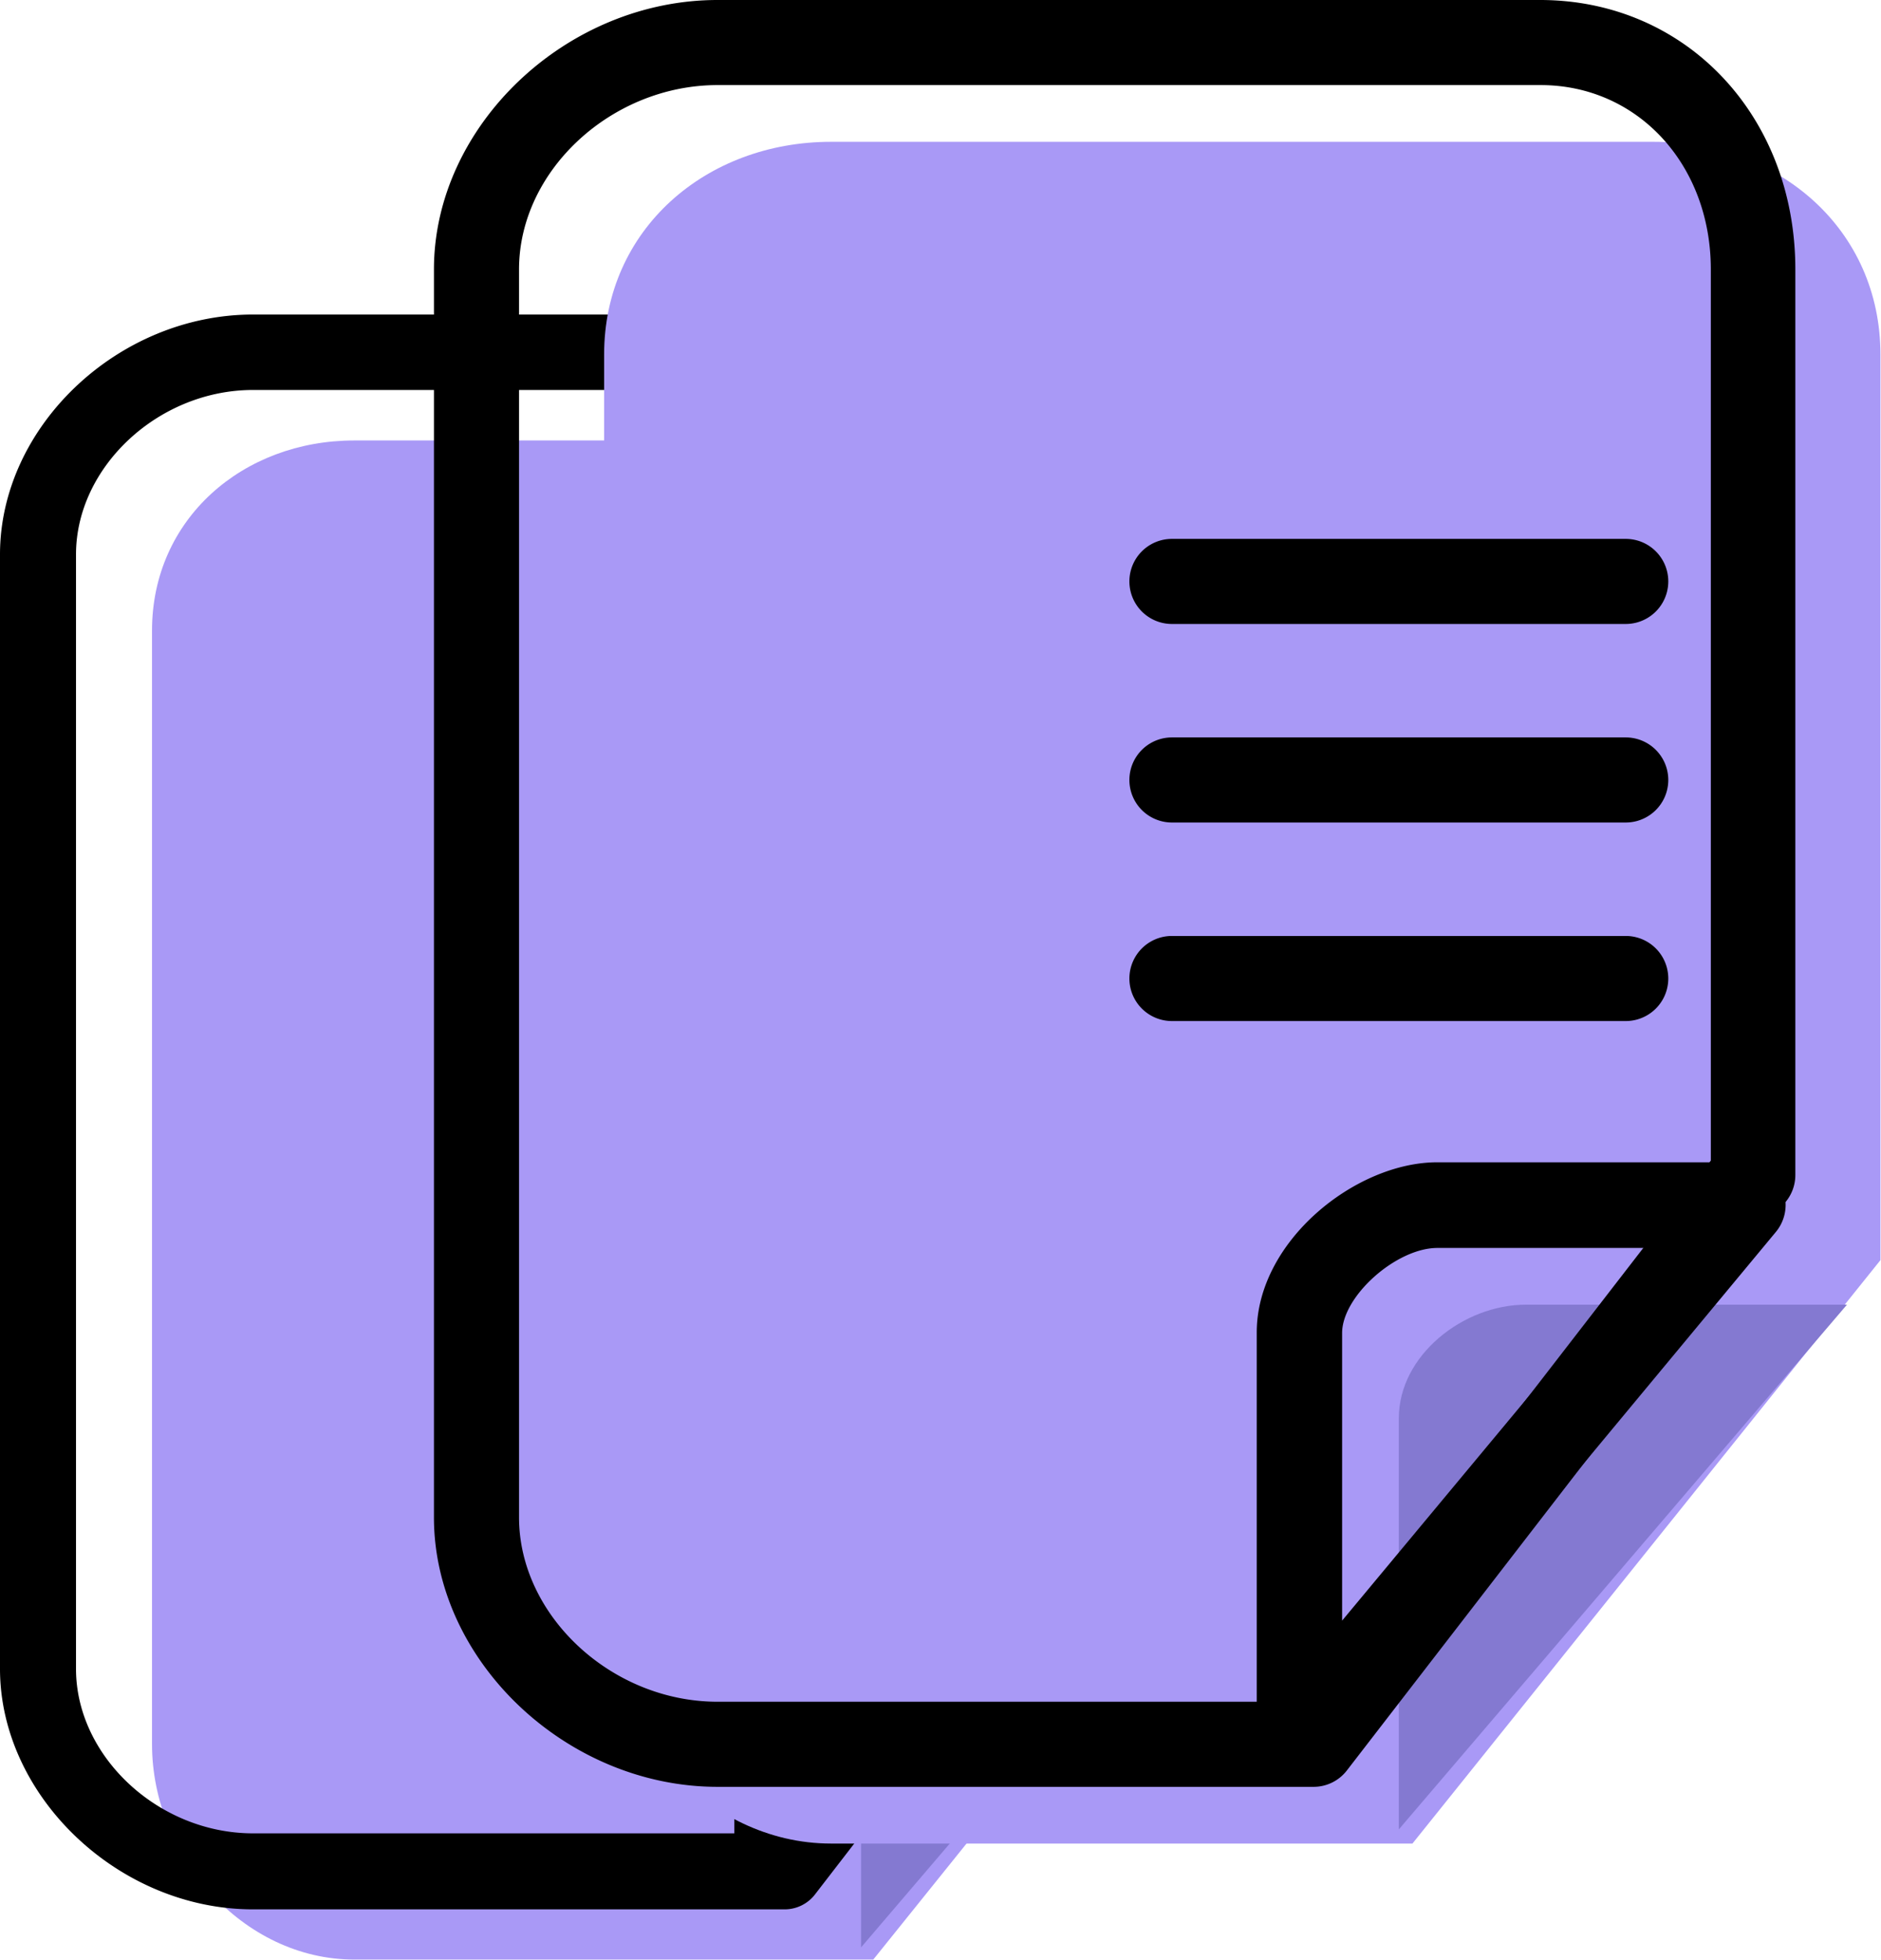 <svg id="Layer_1" data-name="Layer 1" xmlns="http://www.w3.org/2000/svg" viewBox="0 0 66.32 69.11"><title>Group 31</title><g id="group-31svg"><path id="path-1" d="M33.79,69H15.49c-3.93,0-7.13-3.66-7.13-7.59V22.14c0-3.93,3.2-6.7,7.13-6.7H41.38c3.95,0,7.16,2.75,7.16,6.7V50.65Z" transform="translate(-3 0.09)" style="fill:#a999f6;fill-rule:evenodd"/><path id="path-2" d="M47.47,52.05H37.36c-2,0-4,1.6-4,3.57V68.57Z" transform="translate(-3 0.09)" style="fill:#8479d1;fill-rule:evenodd"/><path id="path-3" d="M30.67,67.23H11.92c-4.75,0-8.92-4-8.92-8.48V19.46C3,14.94,7.17,11,11.92,11H37.81c4.59,0,8,3.64,8,8.48V48a1.33,1.33,0,0,1-.28.82L31.73,66.71A1.35,1.35,0,0,1,30.67,67.23ZM11.92,13.66c-3.33,0-6.24,2.71-6.24,5.8V58.75c0,3.09,2.91,5.8,6.24,5.8H30l13.17-17V19.46a5.47,5.47,0,0,0-5.37-5.8Z" transform="translate(-3 0.09)" style="fill-rule:evenodd"/><path id="path-4" d="M30.23,67a1.42,1.42,0,0,1-.45-.08,1.34,1.34,0,0,1-.89-1.26V52.93c0-2.88,3.13-5.34,5.68-5.34h9.62a1.33,1.33,0,0,1,1,2.19l-14,16.78A1.34,1.34,0,0,1,30.23,67Zm4.34-16.77c-1.29,0-3,1.51-3,2.66V62l9.77-11.73Z" transform="translate(-3 0.09)" style="fill-rule:evenodd"/><path id="path-5" d="M40.5,30.62H26.21a1.34,1.34,0,0,1,0-2.68H40.5a1.34,1.34,0,1,1,0,2.68Z" transform="translate(-3 0.09)" style="fill-rule:evenodd"/><path id="path-6" d="M40.5,36.87H26.21a1.34,1.34,0,0,1,0-2.68H40.5a1.34,1.34,0,1,1,0,2.68Z" transform="translate(-3 0.09)" style="fill-rule:evenodd"/><path id="path-7" d="M40.5,43.12H26.21a1.34,1.34,0,0,1,0-2.68H40.5a1.34,1.34,0,1,1,0,2.68Z" transform="translate(-3 0.09)" style="fill-rule:evenodd"/></g><g id="group-31svg-2" data-name="group-31svg"><path id="path-1-2" data-name="path-1" d="M52.8,64.91H32.3c-4.4,0-8-4.1-8-8.5v-44c0-4.4,3.58-7.5,8-7.5h29c4.42,0,8,3.08,8,7.5V44.34Z" transform="translate(-3 0.09)" style="fill:#a999f6;fill-rule:evenodd"/><path id="path-2-2" data-name="path-2" d="M68.12,45.91H56.8c-2.21,0-4.48,1.79-4.48,4v14.5Z" transform="translate(-3 0.09)" style="fill:#8479d1;fill-rule:evenodd"/><path id="path-3-2" data-name="path-3" d="M49.3,62.91h-21c-5.32,0-10-4.44-10-9.5v-44c0-5.06,4.66-9.5,10-9.5h29c5.14,0,9,4.08,9,9.5V41.34a1.49,1.49,0,0,1-.32.92L50.49,62.33A1.48,1.48,0,0,1,49.3,62.91Zm-21-60c-3.72,0-7,3-7,6.5v44c0,3.46,3.26,6.5,7,6.5H48.57L63.32,40.83V9.41c0-3.71-2.59-6.5-6-6.5Z" transform="translate(-3 0.09)" style="fill-rule:evenodd"/><path id="path-4-2" data-name="path-4" d="M48.82,62.7a1.48,1.48,0,0,1-.51-.09,1.5,1.5,0,0,1-1-1.41V46.89c0-3.22,3.49-6,6.36-6H64.45a1.5,1.5,0,0,1,1.16,2.46L50,62.16A1.5,1.5,0,0,1,48.82,62.7Zm4.86-18.79c-1.45,0-3.36,1.7-3.36,3V57.05L61.25,43.91Z" transform="translate(-3 0.09)" style="fill-rule:evenodd"/><path id="path-5-2" data-name="path-5" d="M60.32,21.91h-16a1.5,1.5,0,0,1,0-3h16a1.5,1.5,0,0,1,0,3Z" transform="translate(-3 0.09)" style="fill-rule:evenodd"/><path id="path-6-2" data-name="path-6" d="M60.32,28.91h-16a1.5,1.5,0,0,1,0-3h16a1.5,1.5,0,0,1,0,3Z" transform="translate(-3 0.09)" style="fill-rule:evenodd"/><path id="path-7-2" data-name="path-7" d="M60.32,35.91h-16a1.5,1.5,0,1,1,0-3h16a1.5,1.5,0,0,1,0,3Z" transform="translate(-3 0.09)" style="fill-rule:evenodd"/></g></svg>